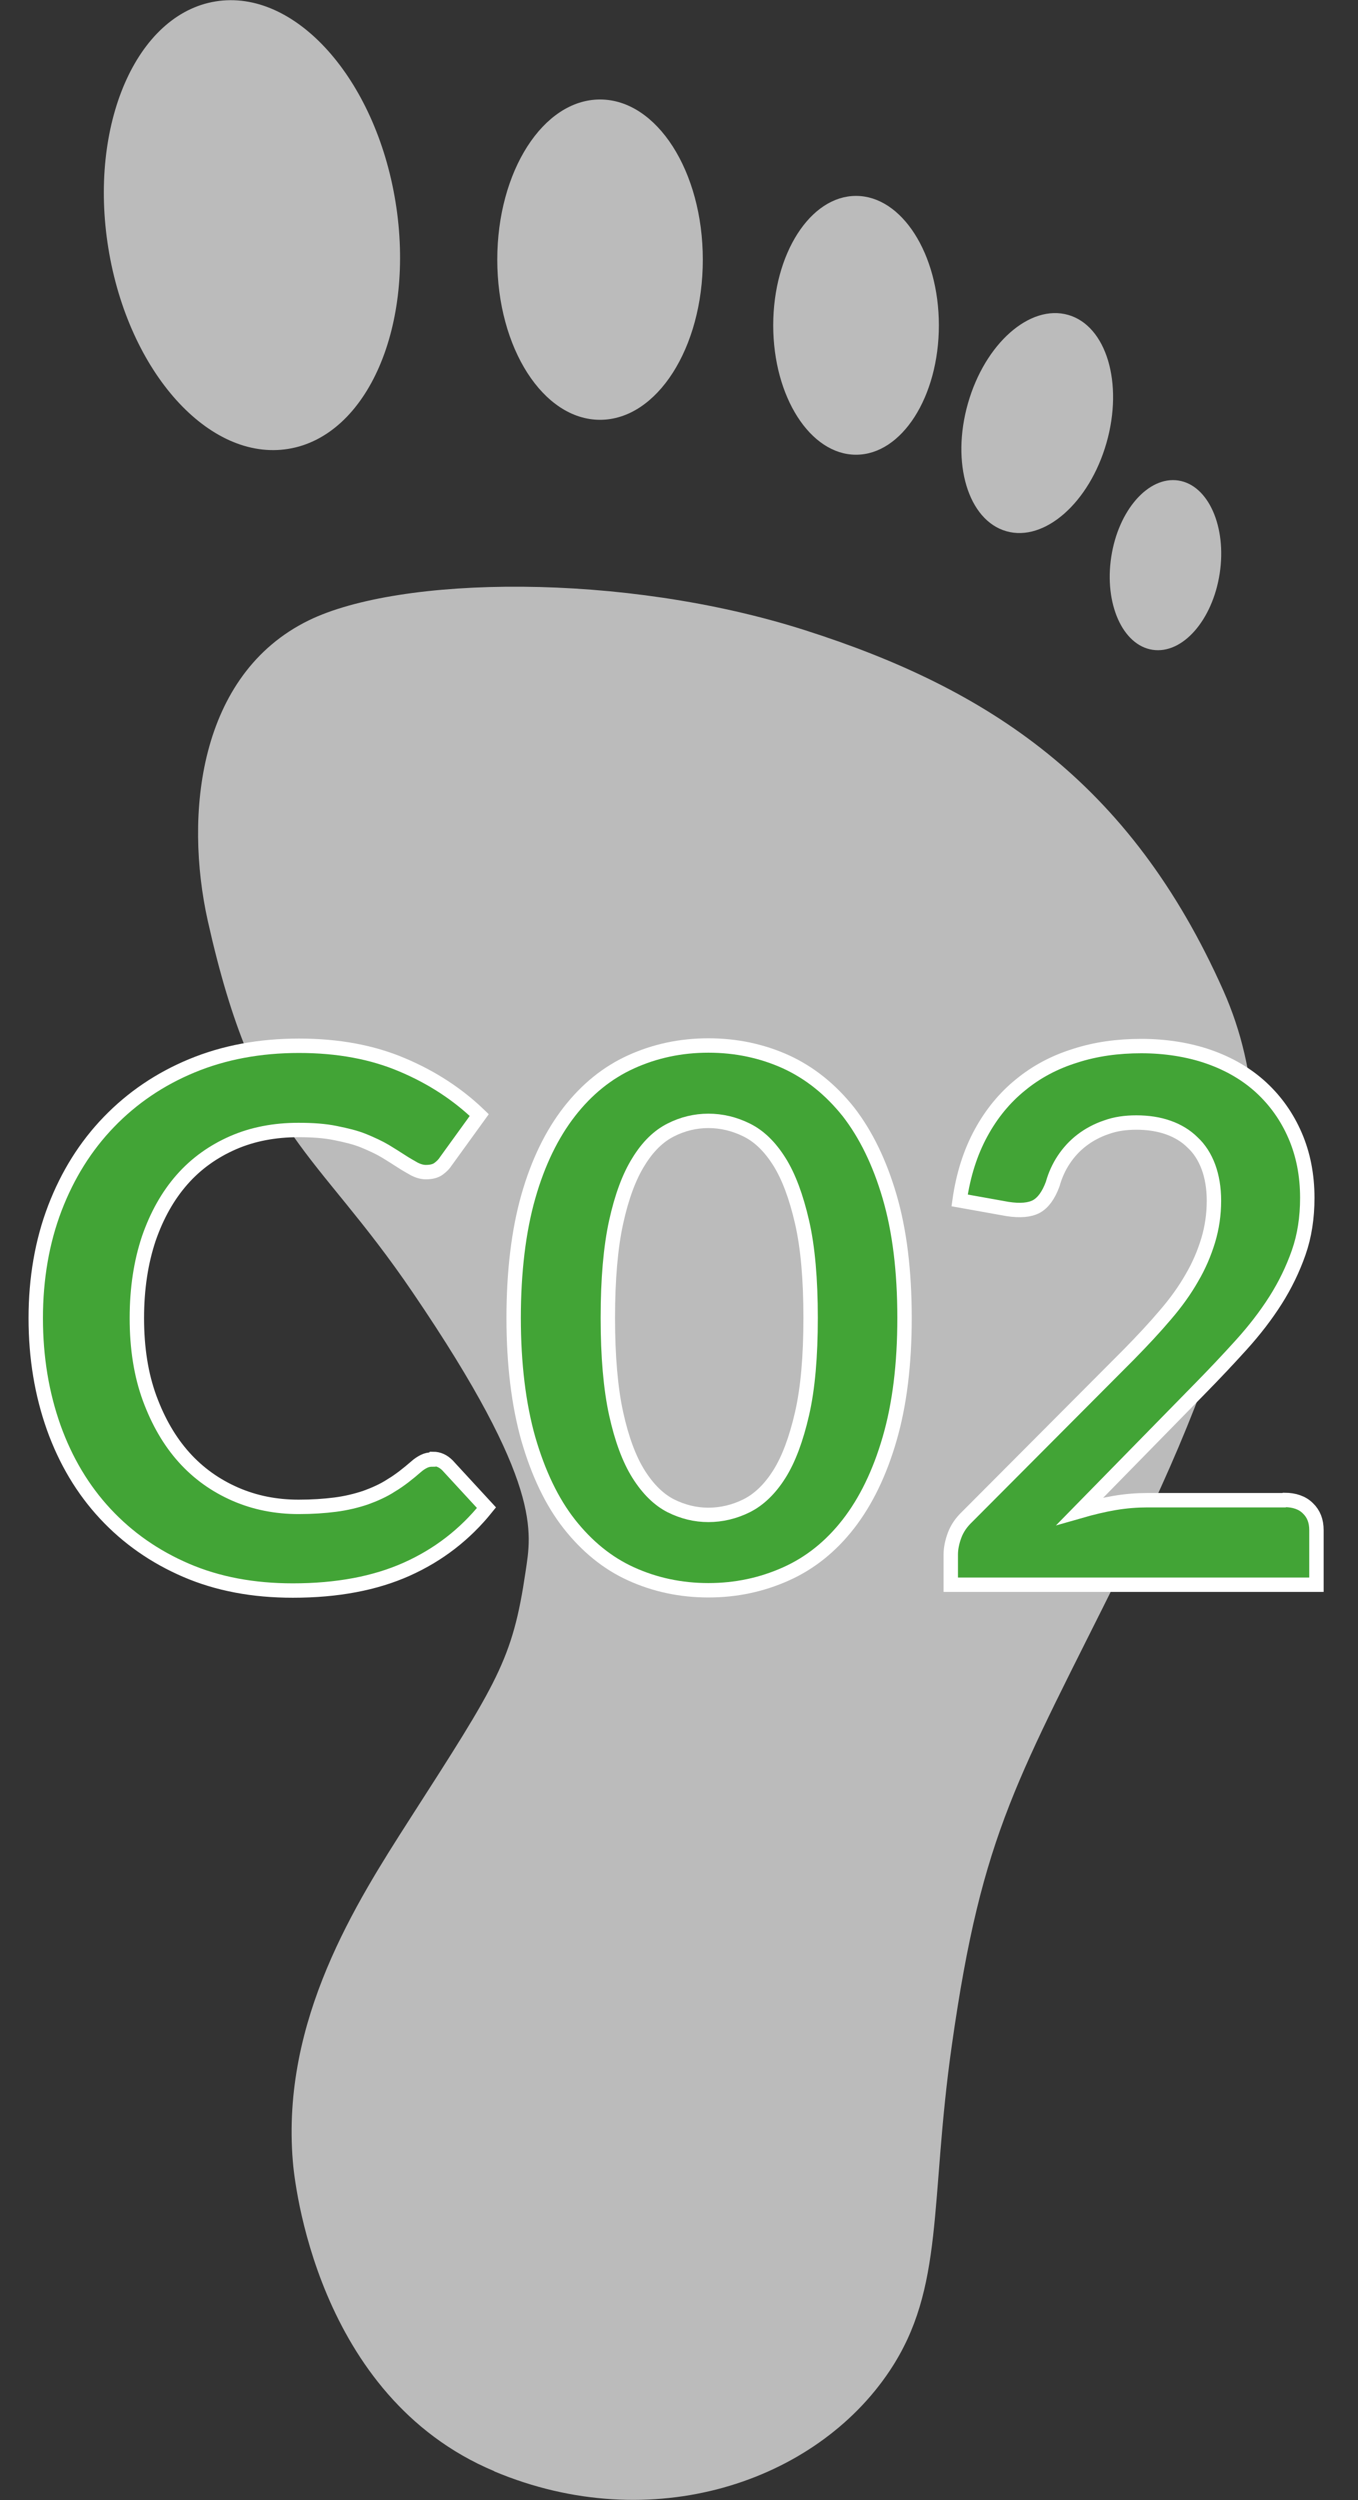 <svg width="50" height="92" viewBox="0 0 50 92" fill="none" xmlns="http://www.w3.org/2000/svg">
<rect x="0" y="0" width="50" height="92" fill="#333333" stroke="none"/>
<g clip-path="url(#clip0_3092_440)">
<path d="M18.207 90.95C24 93.377 30.029 91.347 32.762 87.238C34.792 84.189 34.221 81.048 35.047 75.256C36.169 67.343 37.475 65.487 41.33 57.706C45.349 49.6 47.715 42.462 45.043 36.455C41.616 28.756 36.383 25.34 29.631 23.189C22.919 21.047 14.719 21.19 11.363 22.832C7.303 24.82 6.783 29.99 7.65 33.886C9.435 41.87 11.577 42.227 15.208 47.581C20.002 54.627 19.564 56.391 19.349 57.849C18.87 61.092 18.319 61.908 15.065 66.976C13.127 70.004 10.353 74.328 10.781 79.529C10.832 80.202 11.628 88.186 18.197 90.939L18.207 90.95Z" fill="#BBBBBB"/>
<path d="M10.614 16.519C13.534 16.044 15.301 11.974 14.562 7.427C13.823 2.879 10.857 -0.422 7.938 0.052C5.019 0.526 3.252 4.597 3.991 9.144C4.73 13.691 7.695 16.993 10.614 16.519Z" fill="#BBBBBB"/>
<path d="M25.877 9.555C25.877 12.808 24.184 15.449 22.093 15.449C20.002 15.449 18.309 12.808 18.309 9.555C18.309 6.302 20.002 3.661 22.093 3.661C24.184 3.661 25.877 6.302 25.877 9.555Z" fill="#BBBBBB"/>
<path d="M34.568 11.972C34.568 14.602 33.202 16.734 31.518 16.734C29.835 16.734 28.469 14.602 28.469 11.972C28.469 9.341 29.835 7.209 31.518 7.209C33.202 7.209 34.568 9.341 34.568 11.972Z" fill="#BBBBBB"/>
<path d="M40.74 16.297C41.368 14.099 40.736 11.99 39.328 11.588C37.919 11.186 36.268 12.642 35.64 14.84C35.011 17.039 35.644 19.147 37.052 19.549C38.46 19.952 40.111 18.496 40.74 16.297Z" fill="#BBBBBB"/>
<path d="M44.908 21.103C45.17 19.382 44.489 17.851 43.386 17.683C42.283 17.515 41.177 18.774 40.915 20.494C40.652 22.214 41.333 23.745 42.436 23.913C43.539 24.081 44.645 22.823 44.908 21.103Z" fill="#BBBBBB"/>
<path d="M15.943 53.688C16.147 53.688 16.32 53.77 16.474 53.923L17.912 55.483C17.116 56.472 16.137 57.227 14.974 57.747C13.811 58.267 12.414 58.532 10.782 58.532C9.323 58.532 8.018 58.288 6.855 57.788C5.692 57.288 4.703 56.595 3.877 55.708C3.05 54.82 2.418 53.76 1.979 52.536C1.541 51.302 1.316 49.967 1.316 48.508C1.316 47.05 1.551 45.684 2.02 44.46C2.489 43.236 3.152 42.176 4.009 41.289C4.866 40.401 5.886 39.708 7.069 39.219C8.252 38.729 9.568 38.484 11.006 38.484C12.444 38.484 13.709 38.719 14.811 39.188C15.923 39.657 16.861 40.279 17.646 41.034L16.422 42.726C16.351 42.839 16.259 42.93 16.147 43.012C16.035 43.094 15.882 43.134 15.678 43.134C15.545 43.134 15.402 43.093 15.26 43.022C15.117 42.941 14.954 42.849 14.78 42.737C14.607 42.624 14.413 42.502 14.178 42.359C13.954 42.227 13.689 42.104 13.393 41.982C13.097 41.86 12.751 41.778 12.353 41.697C11.955 41.615 11.506 41.584 10.986 41.584C10.109 41.584 9.303 41.737 8.579 42.053C7.855 42.37 7.222 42.818 6.702 43.41C6.182 44.001 5.774 44.725 5.478 45.582C5.192 46.438 5.039 47.407 5.039 48.508C5.039 49.61 5.192 50.589 5.509 51.455C5.825 52.312 6.243 53.036 6.773 53.627C7.304 54.219 7.936 54.667 8.66 54.984C9.385 55.3 10.16 55.453 10.996 55.453C11.496 55.453 11.945 55.422 12.342 55.371C12.74 55.32 13.118 55.228 13.454 55.116C13.791 54.994 14.117 54.851 14.413 54.657C14.719 54.474 15.015 54.239 15.321 53.974C15.413 53.892 15.505 53.831 15.607 53.78C15.709 53.729 15.81 53.709 15.923 53.709L15.943 53.688Z" fill="#42A436" stroke="white" stroke-width="0.53" stroke-miterlimit="10"/>
<path d="M33.304 48.498C33.304 50.211 33.121 51.69 32.753 52.954C32.386 54.219 31.876 55.259 31.234 56.085C30.591 56.911 29.826 57.523 28.939 57.92C28.051 58.318 27.103 58.522 26.083 58.522C25.063 58.522 24.114 58.318 23.237 57.92C22.36 57.523 21.605 56.901 20.962 56.085C20.32 55.269 19.82 54.219 19.453 52.954C19.096 51.69 18.912 50.201 18.912 48.498C18.912 46.795 19.096 45.286 19.453 44.032C19.81 42.777 20.32 41.737 20.962 40.911C21.605 40.085 22.36 39.474 23.237 39.076C24.114 38.678 25.063 38.474 26.083 38.474C27.103 38.474 28.061 38.678 28.939 39.076C29.826 39.484 30.581 40.096 31.234 40.911C31.876 41.737 32.386 42.777 32.753 44.032C33.121 45.286 33.304 46.775 33.304 48.498ZM29.846 48.498C29.846 47.081 29.744 45.898 29.53 44.97C29.316 44.042 29.041 43.297 28.694 42.747C28.347 42.196 27.949 41.809 27.49 41.584C27.041 41.36 26.562 41.248 26.083 41.248C25.603 41.248 25.134 41.36 24.695 41.584C24.247 41.809 23.849 42.196 23.512 42.747C23.166 43.297 22.89 44.042 22.686 44.97C22.482 45.898 22.38 47.081 22.38 48.498C22.38 49.916 22.482 51.098 22.686 52.026C22.89 52.954 23.166 53.699 23.512 54.249C23.859 54.8 24.257 55.188 24.695 55.412C25.144 55.636 25.603 55.748 26.083 55.748C26.562 55.748 27.041 55.636 27.49 55.412C27.939 55.188 28.347 54.8 28.694 54.249C29.041 53.699 29.316 52.954 29.53 52.026C29.744 51.098 29.846 49.916 29.846 48.498Z" fill="#42A436" stroke="white" stroke-width="0.53" stroke-miterlimit="10"/>
<path d="M47.297 55.198C47.654 55.198 47.95 55.3 48.154 55.504C48.368 55.708 48.47 55.973 48.47 56.309V58.318H35.006V57.207C35.006 56.982 35.057 56.738 35.149 56.493C35.24 56.248 35.394 56.024 35.608 55.82L41.564 49.844C42.064 49.334 42.513 48.855 42.901 48.396C43.298 47.937 43.625 47.478 43.88 47.03C44.145 46.581 44.339 46.122 44.482 45.653C44.624 45.184 44.696 44.695 44.696 44.185C44.696 43.716 44.624 43.298 44.492 42.941C44.359 42.584 44.165 42.278 43.91 42.043C43.666 41.799 43.36 41.615 43.013 41.493C42.666 41.37 42.268 41.309 41.84 41.309C41.442 41.309 41.075 41.36 40.738 41.482C40.402 41.595 40.096 41.758 39.83 41.962C39.565 42.166 39.351 42.4 39.167 42.675C38.984 42.951 38.851 43.247 38.759 43.573C38.606 43.991 38.402 44.266 38.158 44.399C37.913 44.531 37.556 44.562 37.097 44.491L35.332 44.175C35.465 43.236 35.73 42.41 36.118 41.697C36.505 40.983 36.995 40.391 37.576 39.922C38.158 39.443 38.831 39.086 39.586 38.852C40.34 38.607 41.156 38.495 42.023 38.495C42.89 38.495 43.757 38.627 44.512 38.892C45.267 39.157 45.91 39.535 46.44 40.024C46.97 40.514 47.389 41.105 47.684 41.788C47.98 42.472 48.133 43.236 48.133 44.083C48.133 44.807 48.031 45.48 47.817 46.092C47.603 46.703 47.317 47.295 46.96 47.856C46.603 48.417 46.185 48.957 45.706 49.487C45.226 50.018 44.726 50.548 44.196 51.088L39.769 55.606C40.198 55.483 40.616 55.381 41.034 55.31C41.452 55.239 41.86 55.208 42.238 55.208H47.276L47.297 55.198Z" fill="#42A436" stroke="white" stroke-width="0.53" stroke-miterlimit="10"/>
</g>
<defs>
<clipPath id="clip0_3092_440">
<rect width="50" height="92" fill="white"/>
</clipPath>
</defs>
</svg>
